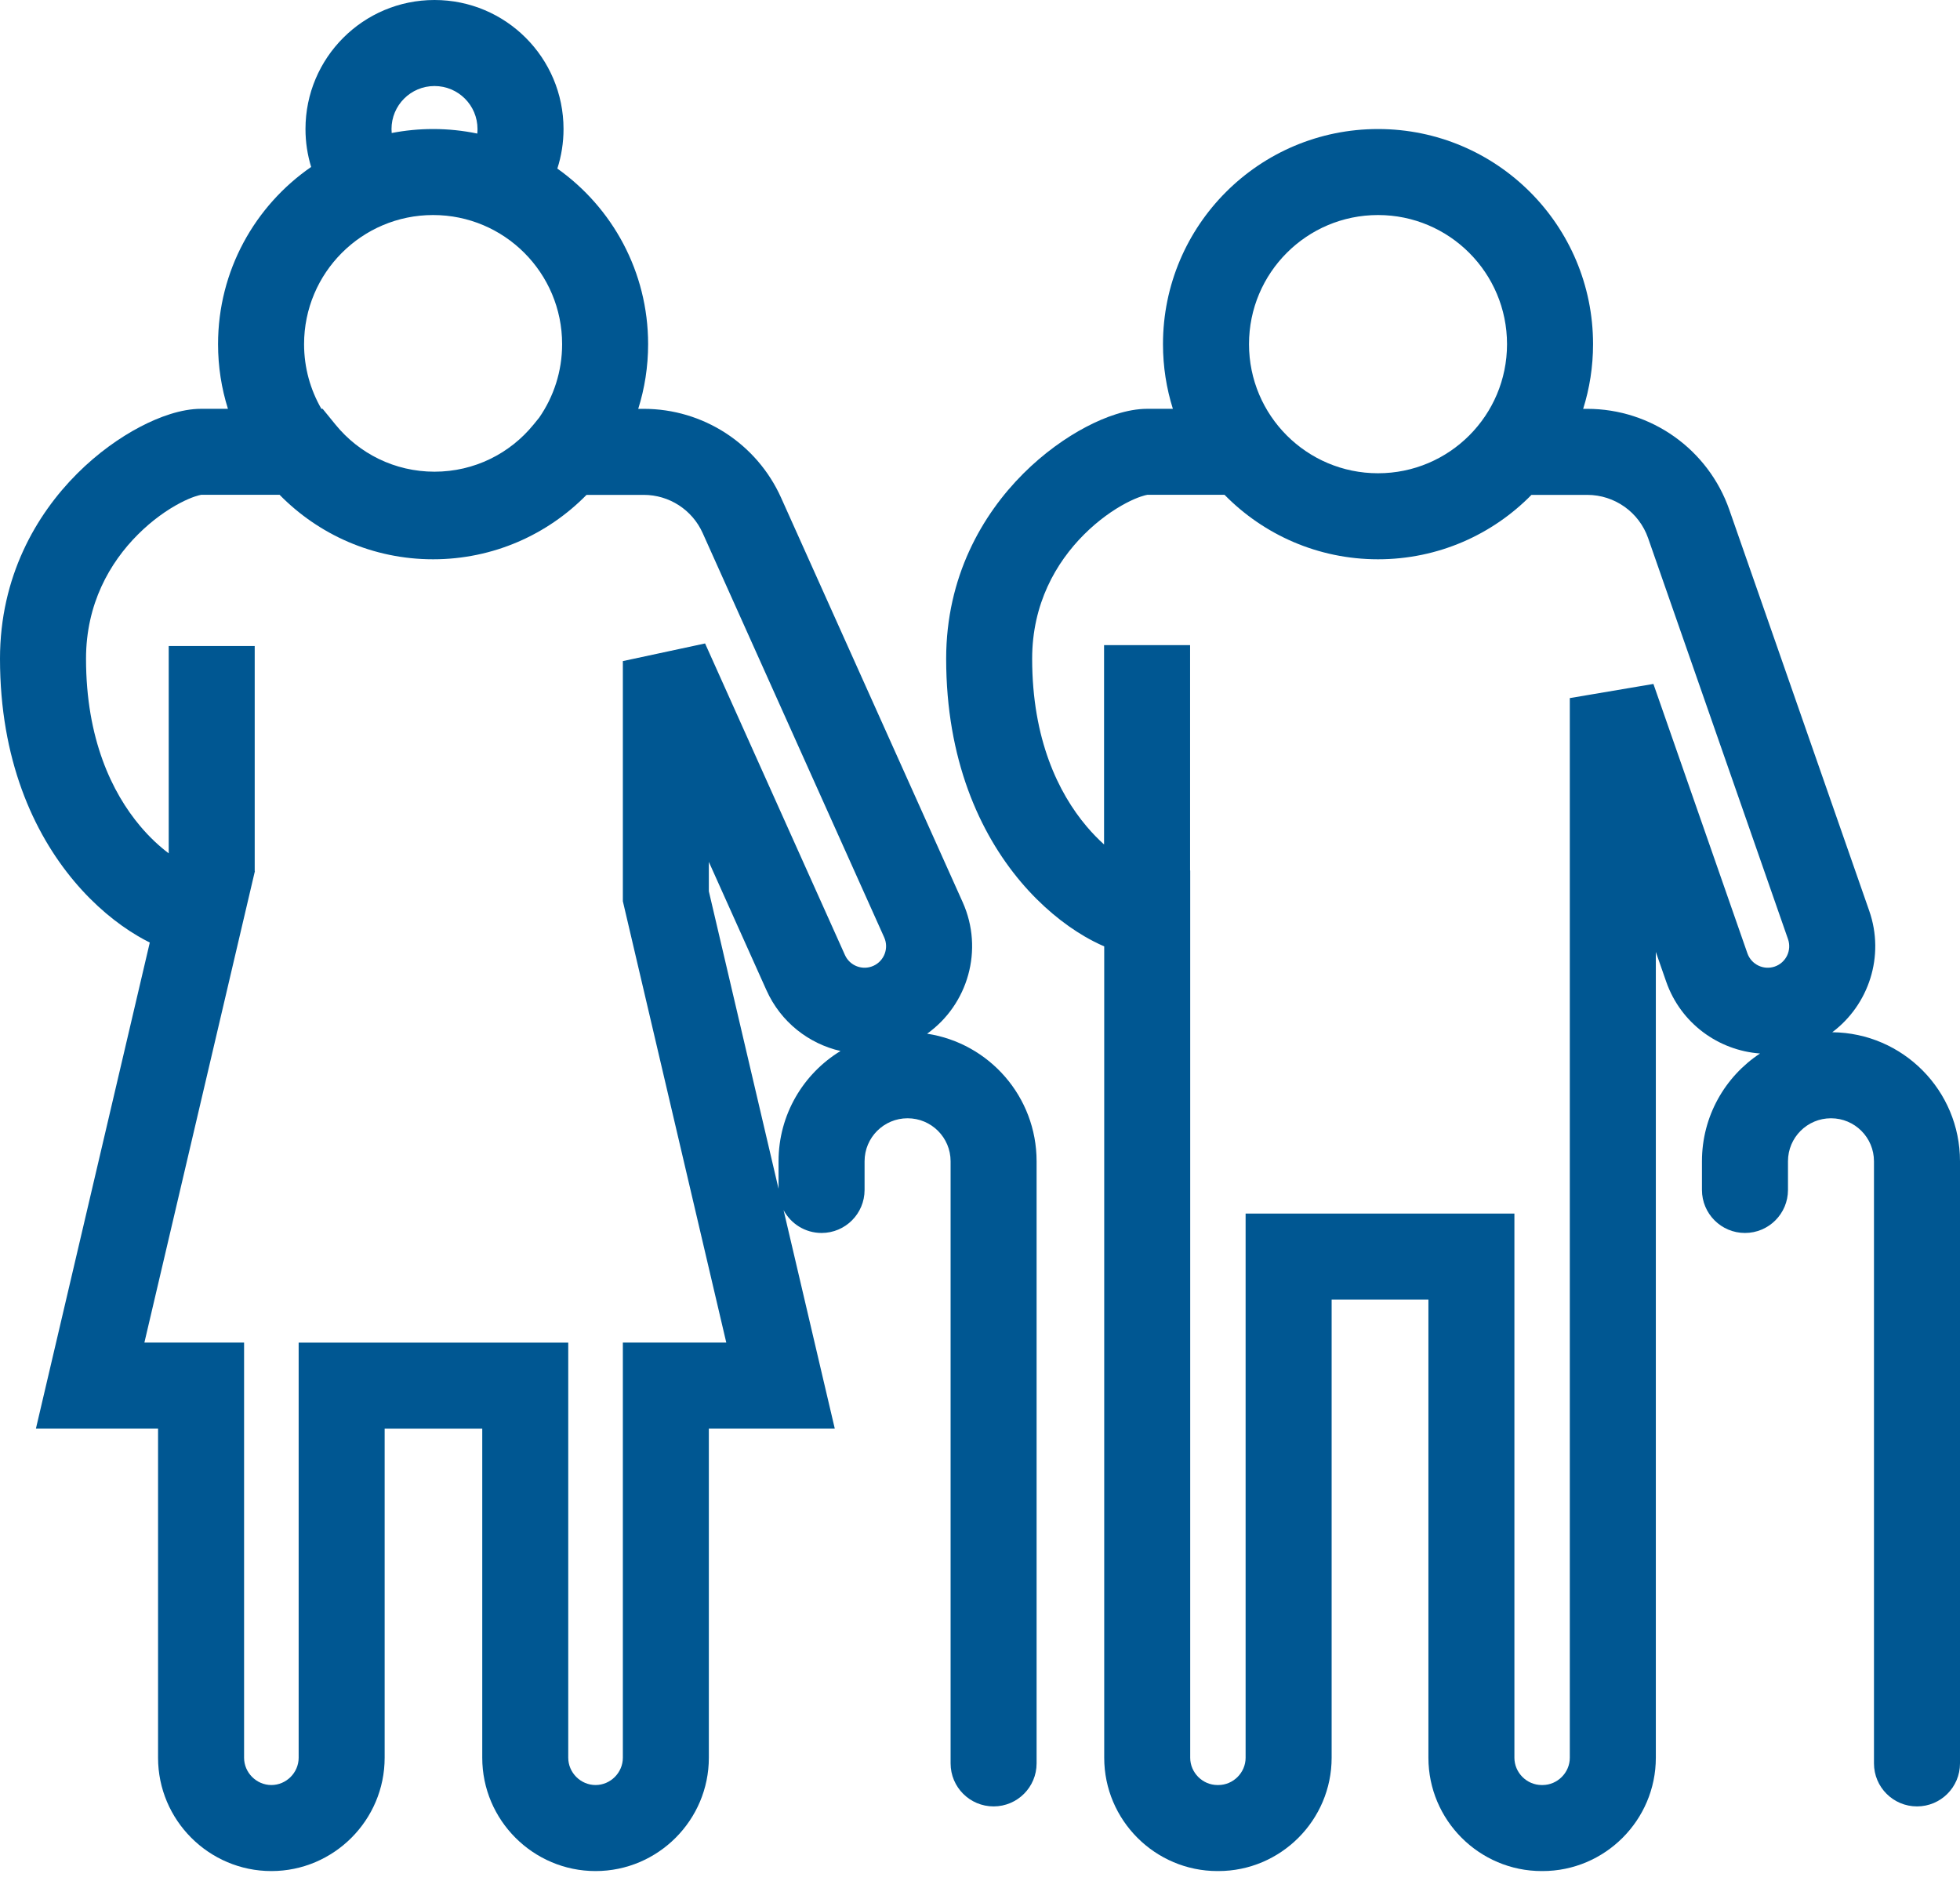 <?xml version="1.0" encoding="UTF-8"?>
<svg xmlns="http://www.w3.org/2000/svg" width="64" height="62" viewBox="0 0 64 62" fill="none">
  <path fill-rule="evenodd" clip-rule="evenodd" d="M14.188 2.809C13.412 2.809 12.784 3.437 12.784 4.213C12.784 4.257 12.786 4.3 12.79 4.343C13.227 4.258 13.679 4.213 14.142 4.213C14.636 4.213 15.119 4.264 15.585 4.361C15.59 4.313 15.592 4.263 15.592 4.213C15.592 3.437 14.964 2.809 14.188 2.809ZM18.199 5.504C18.33 5.097 18.401 4.663 18.401 4.213C18.401 1.886 16.515 0 14.188 0C11.861 0 9.975 1.886 9.975 4.213C9.975 4.644 10.04 5.059 10.16 5.451C8.324 6.718 7.12 8.837 7.12 11.237C7.12 11.972 7.233 12.681 7.443 13.348H6.565C5.917 13.348 5.197 13.61 4.574 13.937C3.907 14.287 3.186 14.797 2.519 15.464C1.177 16.805 0 18.835 0 21.507C0 24.787 1.085 27.185 2.429 28.781C3.094 29.571 3.819 30.161 4.502 30.563C4.628 30.637 4.759 30.709 4.891 30.774L1.577 44.919L1.173 46.644H2.944H5.161V57.391C5.161 59.429 6.823 61.091 8.861 61.091C10.899 61.091 12.56 59.429 12.56 57.391V46.645H15.747V57.391C15.747 59.429 17.409 61.091 19.447 61.091C21.485 61.091 23.146 59.429 23.146 57.391V46.644H25.486H27.258L26.853 44.919L25.586 39.511C25.822 39.954 26.289 40.257 26.827 40.257C27.602 40.257 28.231 39.628 28.231 38.852V37.916C28.231 37.14 28.86 36.512 29.635 36.512C30.411 36.512 31.04 37.14 31.04 37.916V57.576C31.04 58.352 31.668 58.98 32.444 58.98C33.219 58.98 33.848 58.352 33.848 57.576V37.916C33.848 35.806 32.297 34.058 30.273 33.751C31.607 32.799 32.131 31.009 31.434 29.456L25.505 16.251C24.712 14.485 22.957 13.349 21.021 13.349H20.84C21.05 12.682 21.163 11.973 21.163 11.237C21.163 8.87 19.993 6.776 18.199 5.504ZM14.142 7.021C11.816 7.021 9.929 8.908 9.929 11.237C9.929 12.006 10.135 12.727 10.494 13.348H10.535L10.956 13.865C11.722 14.805 12.885 15.401 14.188 15.401C15.491 15.401 16.653 14.805 17.419 13.866L17.606 13.636C18.078 12.955 18.355 12.128 18.355 11.237C18.355 8.908 16.468 7.021 14.142 7.021ZM6.565 16.156H9.13C10.404 17.455 12.179 18.261 14.142 18.261C16.104 18.261 17.878 17.456 19.152 16.158H21.021C21.85 16.158 22.603 16.645 22.943 17.401L28.872 30.607C29.03 30.961 28.872 31.376 28.519 31.535C28.165 31.694 27.749 31.536 27.59 31.182L23.023 21.009L20.338 21.585V29.263V29.425L20.375 29.583L23.715 43.835H21.742H20.338V45.239V57.391C20.338 57.878 19.934 58.282 19.447 58.282C18.96 58.282 18.555 57.878 18.555 57.391V45.241V43.837H17.151H11.156H9.752V45.241V57.391C9.752 57.878 9.348 58.282 8.861 58.282C8.374 58.282 7.97 57.878 7.97 57.391V45.239V43.835H6.565H4.715L7.923 30.148L8.315 28.477H8.317V28.465L8.323 28.44H8.317V21.092H5.509V27.862C5.21 27.637 4.889 27.343 4.577 26.972C3.663 25.887 2.809 24.131 2.809 21.507C2.809 19.72 3.581 18.372 4.504 17.451C4.969 16.986 5.459 16.644 5.879 16.424C6.281 16.213 6.516 16.166 6.559 16.158C6.565 16.157 6.567 16.156 6.565 16.156ZM25.028 32.333C25.496 33.375 26.411 34.078 27.445 34.316C26.232 35.056 25.422 36.391 25.422 37.916V38.813L23.146 29.101V28.141L25.028 32.333Z" fill="#005792"></path>
  <path fill-rule="evenodd" clip-rule="evenodd" d="M40.784 11.237C40.784 8.908 42.67 7.021 44.997 7.021C47.323 7.021 49.209 8.908 49.209 11.237C49.209 13.566 47.323 15.452 44.997 15.452C42.67 15.452 40.784 13.566 40.784 11.237ZM44.997 4.213C41.118 4.213 37.975 7.358 37.975 11.237C37.975 11.972 38.088 12.681 38.298 13.348H37.46C36.811 13.348 36.091 13.61 35.468 13.937C34.801 14.287 34.081 14.797 33.413 15.464C32.071 16.805 30.895 18.835 30.895 21.507C30.895 24.795 31.985 27.197 33.333 28.793C34 29.582 34.728 30.172 35.411 30.572C35.618 30.693 35.835 30.804 36.056 30.9V57.391C36.056 59.429 37.717 61.091 39.755 61.091L39.76 61.09H39.777L39.782 61.091C41.82 61.091 43.482 59.429 43.482 57.391V42.432H46.642V57.391C46.642 59.429 48.303 61.091 50.341 61.091L50.346 61.09H50.363L50.368 61.091C52.406 61.091 54.068 59.429 54.068 57.391V31.081L54.406 32.051C54.882 33.415 56.115 34.299 57.47 34.397C56.328 35.151 55.574 36.445 55.574 37.916V38.852C55.574 39.628 56.203 40.257 56.978 40.257C57.754 40.257 58.383 39.628 58.383 38.852V37.916C58.383 37.14 59.012 36.512 59.787 36.512C60.563 36.512 61.191 37.14 61.191 37.916V57.576C61.191 58.352 61.82 58.98 62.596 58.98C63.371 58.98 64 58.352 64 57.576V37.916C64 35.603 62.136 33.726 59.829 33.703C61.02 32.81 61.553 31.218 61.036 29.738L56.468 16.645C55.779 14.671 53.917 13.349 51.827 13.349H51.695C51.905 12.682 52.018 11.973 52.018 11.237C52.018 7.358 48.875 4.213 44.997 4.213ZM37.46 16.156H39.985C41.259 17.455 43.033 18.261 44.997 18.261C46.959 18.261 48.733 17.456 50.007 16.158H51.827C52.723 16.158 53.521 16.724 53.816 17.57L58.384 30.663C58.512 31.029 58.319 31.43 57.953 31.558C57.587 31.685 57.186 31.492 57.058 31.126L53.989 22.331L51.259 22.793V57.391C51.259 57.878 50.855 58.282 50.368 58.282L50.363 58.282H50.346L50.341 58.282C49.854 58.282 49.45 57.878 49.45 57.391V41.028V39.624H48.046H42.078H40.673V41.028V57.391C40.673 57.878 40.269 58.282 39.782 58.282L39.777 58.282H39.76L39.755 58.282C39.268 58.282 38.864 57.878 38.864 57.391V29.828V28.423H38.86V21.064H36.051V27.572C35.862 27.402 35.669 27.205 35.479 26.98C34.562 25.895 33.703 24.137 33.703 21.507C33.703 19.72 34.476 18.372 35.398 17.451C35.863 16.986 36.354 16.644 36.773 16.424C37.175 16.213 37.41 16.166 37.453 16.158C37.46 16.157 37.462 16.156 37.46 16.156Z" fill="#005792"></path>
</svg>
